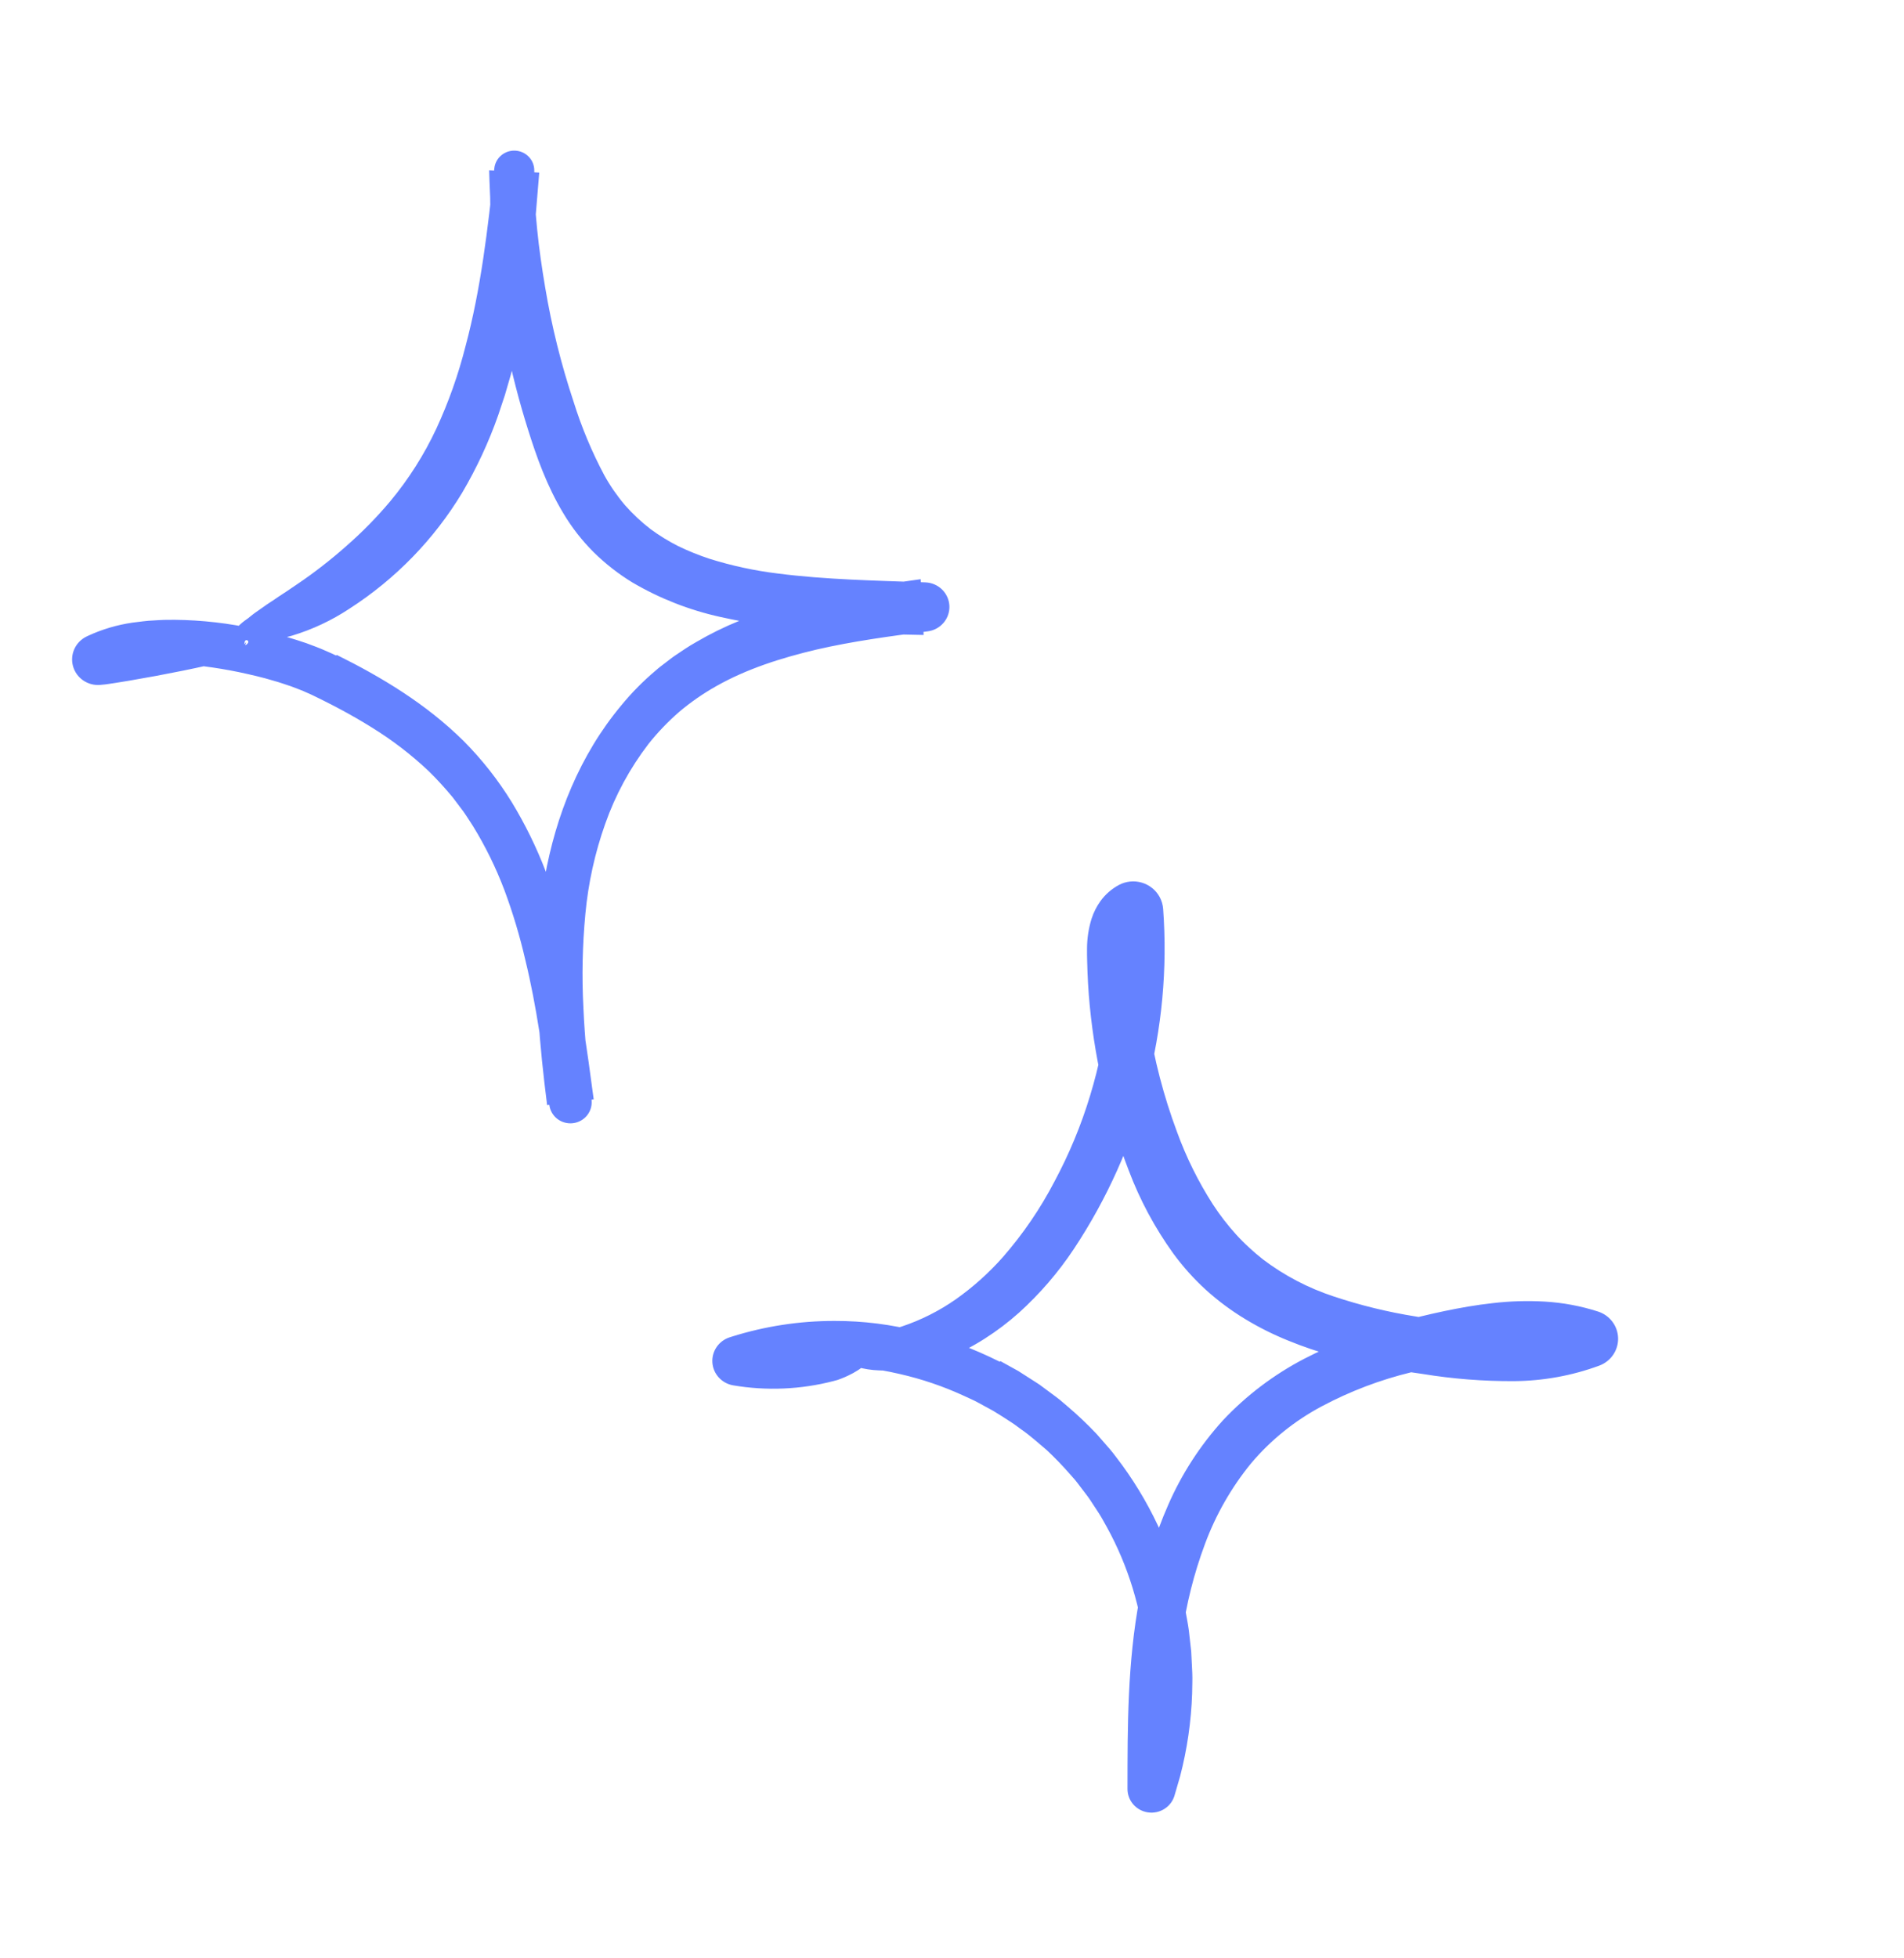 <svg width="249" height="256" viewBox="0 0 249 256" fill="none" xmlns="http://www.w3.org/2000/svg">
<path d="M44.045 85.621C49.884 88.515 55.723 92.017 60.621 96.862C63.035 99.289 65.155 101.983 66.941 104.891C68.678 107.752 70.153 110.76 71.35 113.879C73.831 120.436 75.177 127.219 76.222 133.865C76.495 135.514 76.742 137.162 76.974 138.805L77.643 143.724L71.551 144.473C70.574 136.735 69.808 128.785 70.479 120.719C71.117 112.689 73.257 104.506 77.596 97.339C78.685 95.537 79.911 93.819 81.263 92.2C82.618 90.55 84.124 89.027 85.762 87.649C86.161 87.287 86.595 86.972 87.019 86.645C87.449 86.325 87.863 85.979 88.308 85.684C89.197 85.09 90.078 84.477 91.008 83.96C92.832 82.889 94.734 81.951 96.698 81.155C98.626 80.368 100.597 79.688 102.602 79.116C104.587 78.569 106.58 78.064 108.568 77.668C112.548 76.834 116.503 76.272 120.402 75.719L120.787 83.01L117.312 82.936C113.536 82.866 109.726 82.667 105.887 82.361C101.957 82.082 98.054 81.513 94.21 80.657C90.158 79.764 86.275 78.243 82.707 76.149C80.863 75.025 79.159 73.694 77.628 72.181C76.103 70.659 74.776 68.957 73.677 67.112C71.506 63.509 70.175 59.739 69.037 56.112C67.888 52.463 66.931 48.758 66.17 45.012C65.389 41.272 64.832 37.49 64.501 33.685C64.341 31.784 64.217 29.88 64.157 27.975L64.112 26.546C64.101 26.07 64.113 25.592 64.073 25.117C64.017 24.165 64.005 23.212 63.97 22.259L70.521 22.565C69.97 29.52 69.381 36.593 68.023 43.701C67.838 44.588 67.668 45.479 67.468 46.364L66.796 49.014L66.028 51.654L65.156 54.276C63.918 57.798 62.339 61.194 60.44 64.417C56.767 70.508 51.73 75.69 45.715 79.564C43.389 81.107 40.844 82.302 38.164 83.109C37.185 83.386 36.186 83.585 35.175 83.705C34.724 83.754 34.3 83.785 33.901 83.8L33.607 83.808L33.368 83.779C33.201 83.756 33.04 83.734 32.885 83.713C30.957 83.436 29.887 83.105 31.372 81.665C31.587 81.465 31.814 81.278 32.052 81.106C32.177 81.01 32.353 80.902 32.465 80.812C32.569 80.726 32.678 80.636 32.792 80.542C33.246 80.171 33.795 79.808 34.4 79.378C35.001 78.938 35.699 78.52 36.432 78.002C36.804 77.758 37.193 77.502 37.598 77.235C37.995 76.957 38.412 76.675 38.846 76.389C41.096 74.867 43.242 73.201 45.271 71.402C47.343 69.594 49.271 67.631 51.038 65.53C53.445 62.633 55.469 59.446 57.06 56.044C58.668 52.57 59.947 48.957 60.882 45.251C62.888 37.782 63.794 29.925 64.646 22.006L64.646 22.002C64.717 21.346 65.039 20.741 65.547 20.312C66.055 19.883 66.71 19.662 67.378 19.693C68.046 19.725 68.676 20.008 69.14 20.483C69.604 20.959 69.866 21.591 69.872 22.251C69.884 23.535 69.841 24.822 69.932 26.106C70.015 27.389 70.113 28.671 70.244 29.949C70.496 32.506 70.87 35.048 71.297 37.577C72.142 42.632 73.38 47.614 75.001 52.481C76.037 55.809 77.383 59.036 79.022 62.119C79.793 63.513 80.702 64.828 81.736 66.045C82.744 67.188 83.861 68.234 85.072 69.167C86.208 70.006 87.414 70.748 88.677 71.386C89.999 72.028 91.363 72.581 92.76 73.041C95.684 73.961 98.689 74.61 101.736 74.978C107.976 75.78 114.461 75.897 120.984 76.134L121.022 76.136C121.84 76.165 122.616 76.497 123.197 77.065C123.777 77.633 124.121 78.395 124.159 79.201C124.196 80.007 123.926 80.797 123.4 81.415C122.875 82.034 122.133 82.434 121.322 82.538C116.37 83.172 111.497 83.836 106.814 84.912C102.15 86.012 97.634 87.453 93.646 89.715C91.945 90.674 90.339 91.788 88.849 93.042C87.368 94.325 86.011 95.741 84.796 97.272C82.371 100.438 80.464 103.96 79.145 107.71C77.796 111.514 76.926 115.467 76.554 119.481C76.167 123.561 76.081 127.663 76.296 131.756C76.469 135.739 76.88 139.747 77.357 143.768L77.36 143.795C77.445 144.516 77.237 145.242 76.781 145.812C76.325 146.382 75.659 146.75 74.928 146.837C74.197 146.923 73.462 146.72 72.882 146.272C72.303 145.824 71.928 145.167 71.838 144.446C71.038 137.987 70.194 131.583 68.68 125.41C67.969 122.337 67.06 119.313 65.96 116.354C64.861 113.448 63.488 110.65 61.858 107.998C61.43 107.356 61.032 106.691 60.583 106.067L59.192 104.223C58.213 103.037 57.173 101.902 56.075 100.822C53.802 98.674 51.312 96.761 48.642 95.115C47.298 94.273 45.913 93.479 44.497 92.722C43.79 92.344 43.075 91.975 42.354 91.614L41.268 91.078L40.724 90.815L40.209 90.587C39.536 90.268 38.797 90.009 38.08 89.73C37.333 89.49 36.603 89.217 35.837 89.01C34.328 88.547 32.771 88.196 31.214 87.863C28.195 87.242 25.132 86.852 22.052 86.696C19.066 86.551 16.12 86.724 13.672 87.561L12.968 84.799L12.966 84.616H12.969H12.986H13.009H13.055L13.148 84.617C13.207 84.618 13.269 84.619 13.355 84.615L13.831 84.6L14.8 84.56C15.45 84.531 16.096 84.503 16.739 84.475C18.029 84.424 19.303 84.374 20.562 84.325C23.083 84.235 25.545 84.181 27.95 84.131C28.768 84.1 29.588 84.132 30.401 84.225C30.717 84.25 30.905 84.344 31.196 84.343C31.386 84.338 31.572 84.39 31.731 84.492L32.208 83.942C32.141 84.193 32.047 84.303 32.092 84.326C32.122 84.349 32.288 84.278 32.44 84.038C32.458 84.009 32.469 83.976 32.474 83.942C32.478 83.909 32.474 83.874 32.463 83.842C32.452 83.81 32.434 83.78 32.41 83.756C32.387 83.731 32.358 83.712 32.325 83.7C32.293 83.687 32.259 83.682 32.224 83.685C32.19 83.687 32.156 83.697 32.126 83.714C32.096 83.73 32.07 83.754 32.05 83.781C32.03 83.809 32.017 83.841 32.011 83.874L31.862 84.703C31.834 84.856 31.625 85.091 31.235 85.351C30.965 85.568 30.67 85.755 30.357 85.907C29.393 86.372 28.376 86.722 27.327 86.95C25.056 87.466 22.768 87.921 20.447 88.355C19.287 88.57 18.119 88.778 16.943 88.978L15.163 89.269L14.248 89.407L13.772 89.473C13.593 89.497 13.325 89.52 13.106 89.539C12.318 89.606 11.532 89.399 10.883 88.954C10.233 88.509 9.763 87.854 9.552 87.102C9.341 86.351 9.403 85.55 9.727 84.839C10.052 84.128 10.618 83.551 11.328 83.209L11.555 83.101C13.384 82.261 15.328 81.687 17.324 81.398C18.248 81.287 19.192 81.144 20.098 81.112C20.555 81.087 21.016 81.05 21.47 81.039L22.824 81.028C26.417 81.063 29.995 81.476 33.499 82.259C35.27 82.636 37.02 83.1 38.744 83.65L40.051 84.08L41.364 84.573C41.798 84.726 42.245 84.934 42.687 85.123L43.349 85.413L43.94 85.694C43.974 85.668 44.006 85.645 44.045 85.621Z" fill="#6582FF"/>
<path d="M130.843 177.949L133.158 179.228L135.386 180.653L135.94 181.012L136.472 181.406L137.534 182.194C137.886 182.459 138.244 182.715 138.589 182.988L139.595 183.848C140.941 184.988 142.22 186.202 143.428 187.483L145.164 189.471C145.732 190.14 146.233 190.861 146.768 191.554C148.82 194.377 150.559 197.409 151.957 200.598C153.309 203.782 154.334 207.093 155.016 210.479C155.171 211.38 155.361 212.274 155.478 213.18L155.784 215.905L155.919 218.644C155.967 219.557 155.906 220.473 155.903 221.387C155.783 225.048 155.254 228.685 154.327 232.232L153.602 234.728C153.393 235.445 152.929 236.064 152.295 236.47C151.661 236.876 150.9 237.043 150.151 236.939C149.402 236.835 148.716 236.468 148.22 235.906C147.724 235.343 147.45 234.622 147.45 233.876L147.451 233.731C147.458 225.677 147.441 217.371 149.01 209.029C149.781 204.806 151.042 200.685 152.77 196.748C154.534 192.701 156.953 188.964 159.932 185.682C162.987 182.432 166.577 179.714 170.549 177.642C174.405 175.657 178.461 174.075 182.651 172.924C184.71 172.344 186.775 171.848 188.848 171.409C190.925 170.976 193.054 170.594 195.252 170.357C197.498 170.095 199.764 170.029 202.023 170.159C204.392 170.297 206.734 170.734 208.99 171.459C209.734 171.698 210.384 172.158 210.853 172.776C211.322 173.393 211.587 174.139 211.61 174.91C211.634 175.681 211.415 176.441 210.985 177.085C210.554 177.73 209.933 178.227 209.205 178.51L209.124 178.541C205.571 179.846 201.813 180.528 198.022 180.556C193.999 180.58 189.982 180.265 186.013 179.614C182.079 179.076 178.183 178.288 174.351 177.257C172.37 176.716 170.425 176.056 168.526 175.281C166.57 174.498 164.683 173.557 162.883 172.469C161.038 171.357 159.305 170.072 157.71 168.631C156.124 167.182 154.688 165.58 153.423 163.85C151.019 160.506 149.067 156.867 147.617 153.024C144.766 145.643 143.004 137.896 142.387 130.02C142.315 129.038 142.253 128.055 142.219 127.071C142.196 126.579 142.18 126.087 142.174 125.594C142.166 125.097 142.148 124.638 142.158 124.034C142.158 122.707 142.357 121.388 142.748 120.118C143.017 119.28 143.417 118.488 143.936 117.772C144.555 116.926 145.355 116.225 146.279 115.718L146.319 115.697C146.771 115.454 147.268 115.301 147.78 115.247C148.293 115.192 148.811 115.239 149.305 115.382C149.8 115.526 150.261 115.764 150.662 116.083C151.063 116.402 151.397 116.796 151.643 117.243C151.908 117.727 152.068 118.26 152.112 118.808C153.269 134.499 149.164 150.13 140.428 163.292C138.395 166.351 135.984 169.148 133.251 171.62C131.852 172.868 130.353 174.002 128.769 175.012C127.178 176.027 125.496 176.894 123.742 177.602C120.962 178.767 117.951 179.297 114.933 179.153C112.999 179.082 111.11 178.554 109.427 177.612C107.615 176.474 107.974 175.688 109.552 175.322C110.354 175.094 111.474 174.953 112.882 174.688C114.583 174.375 116.261 173.953 117.907 173.425C120.433 172.583 122.821 171.382 124.996 169.86C127.259 168.261 129.326 166.409 131.156 164.34C133.798 161.314 136.066 157.99 137.913 154.437C139.826 150.869 141.381 147.125 142.553 143.258C144.916 135.524 145.761 127.415 145.045 119.368L149.711 121.84C149.713 121.842 149.72 121.852 149.713 121.841L149.695 121.816C149.698 121.821 149.702 121.826 149.705 121.831C149.715 121.843 149.724 121.851 149.719 121.845V121.854C149.692 121.892 149.67 121.932 149.652 121.975C149.531 122.258 149.452 122.557 149.419 122.863C149.357 123.342 149.333 123.826 149.346 124.309L149.415 126.139C149.543 128.627 149.811 131.106 150.176 133.567C150.927 138.482 152.183 143.308 153.925 147.972C155.127 151.284 156.697 154.456 158.604 157.429C159.514 158.827 160.535 160.151 161.657 161.391C162.197 161.987 162.766 162.557 163.364 163.097C163.666 163.361 163.947 163.643 164.257 163.897L165.185 164.656C167.968 166.76 171.086 168.391 174.412 169.483C177.931 170.657 181.543 171.537 185.21 172.116C188.886 172.79 192.604 173.21 196.338 173.375C199.807 173.541 203.275 173.044 206.553 171.914L206.671 178.177C203.426 177.088 199.76 176.91 195.996 177.284C194.113 177.46 192.201 177.767 190.269 178.134C188.335 178.507 186.413 178.926 184.524 179.408C180.478 180.392 176.574 181.876 172.904 183.825C169.338 185.713 166.174 188.262 163.587 191.332C161.023 194.485 158.998 198.029 157.591 201.825C156.14 205.712 155.127 209.745 154.57 213.85C153.635 220.316 153.535 226.996 153.448 233.764L147.909 232.867C151.599 222.136 150.312 209.768 144.789 199.708C144.428 199.089 144.108 198.443 143.715 197.842L142.534 196.041C142.133 195.446 141.673 194.893 141.246 194.316C141.024 194.033 140.82 193.736 140.585 193.465L139.872 192.658C138.927 191.576 137.927 190.541 136.875 189.559C135.773 188.63 134.704 187.657 133.509 186.834C132.936 186.391 132.341 185.978 131.725 185.594C131.109 185.211 130.508 184.803 129.881 184.438L127.965 183.393C127.331 183.035 126.649 182.767 125.994 182.449C123.337 181.229 120.559 180.286 117.705 179.633C110.903 178.058 103.84 177.922 96.982 179.236L96.91 176.55C101.017 177.782 105.328 178.214 109.602 177.82C112.028 177.595 113.26 177.531 113.25 178.046C113.234 178.273 112.913 178.667 112.222 179.116C111.803 179.388 111.365 179.63 110.91 179.839C110.644 179.967 110.355 180.096 110.038 180.216C109.88 180.276 109.717 180.345 109.546 180.4C109.373 180.449 109.194 180.498 109.009 180.546C104.722 181.657 100.244 181.849 95.876 181.107C95.153 180.982 94.493 180.622 94.002 180.084C93.511 179.546 93.216 178.862 93.164 178.139C93.113 177.417 93.308 176.698 93.719 176.098C94.129 175.498 94.731 175.05 95.429 174.827L95.706 174.739C100.046 173.374 104.573 172.682 109.128 172.687C112.868 172.676 116.594 173.146 120.211 174.085C123.852 175.015 127.381 176.333 130.733 178.017C130.768 177.993 130.802 177.971 130.843 177.949Z" fill="#6582FF"/>
</svg>
